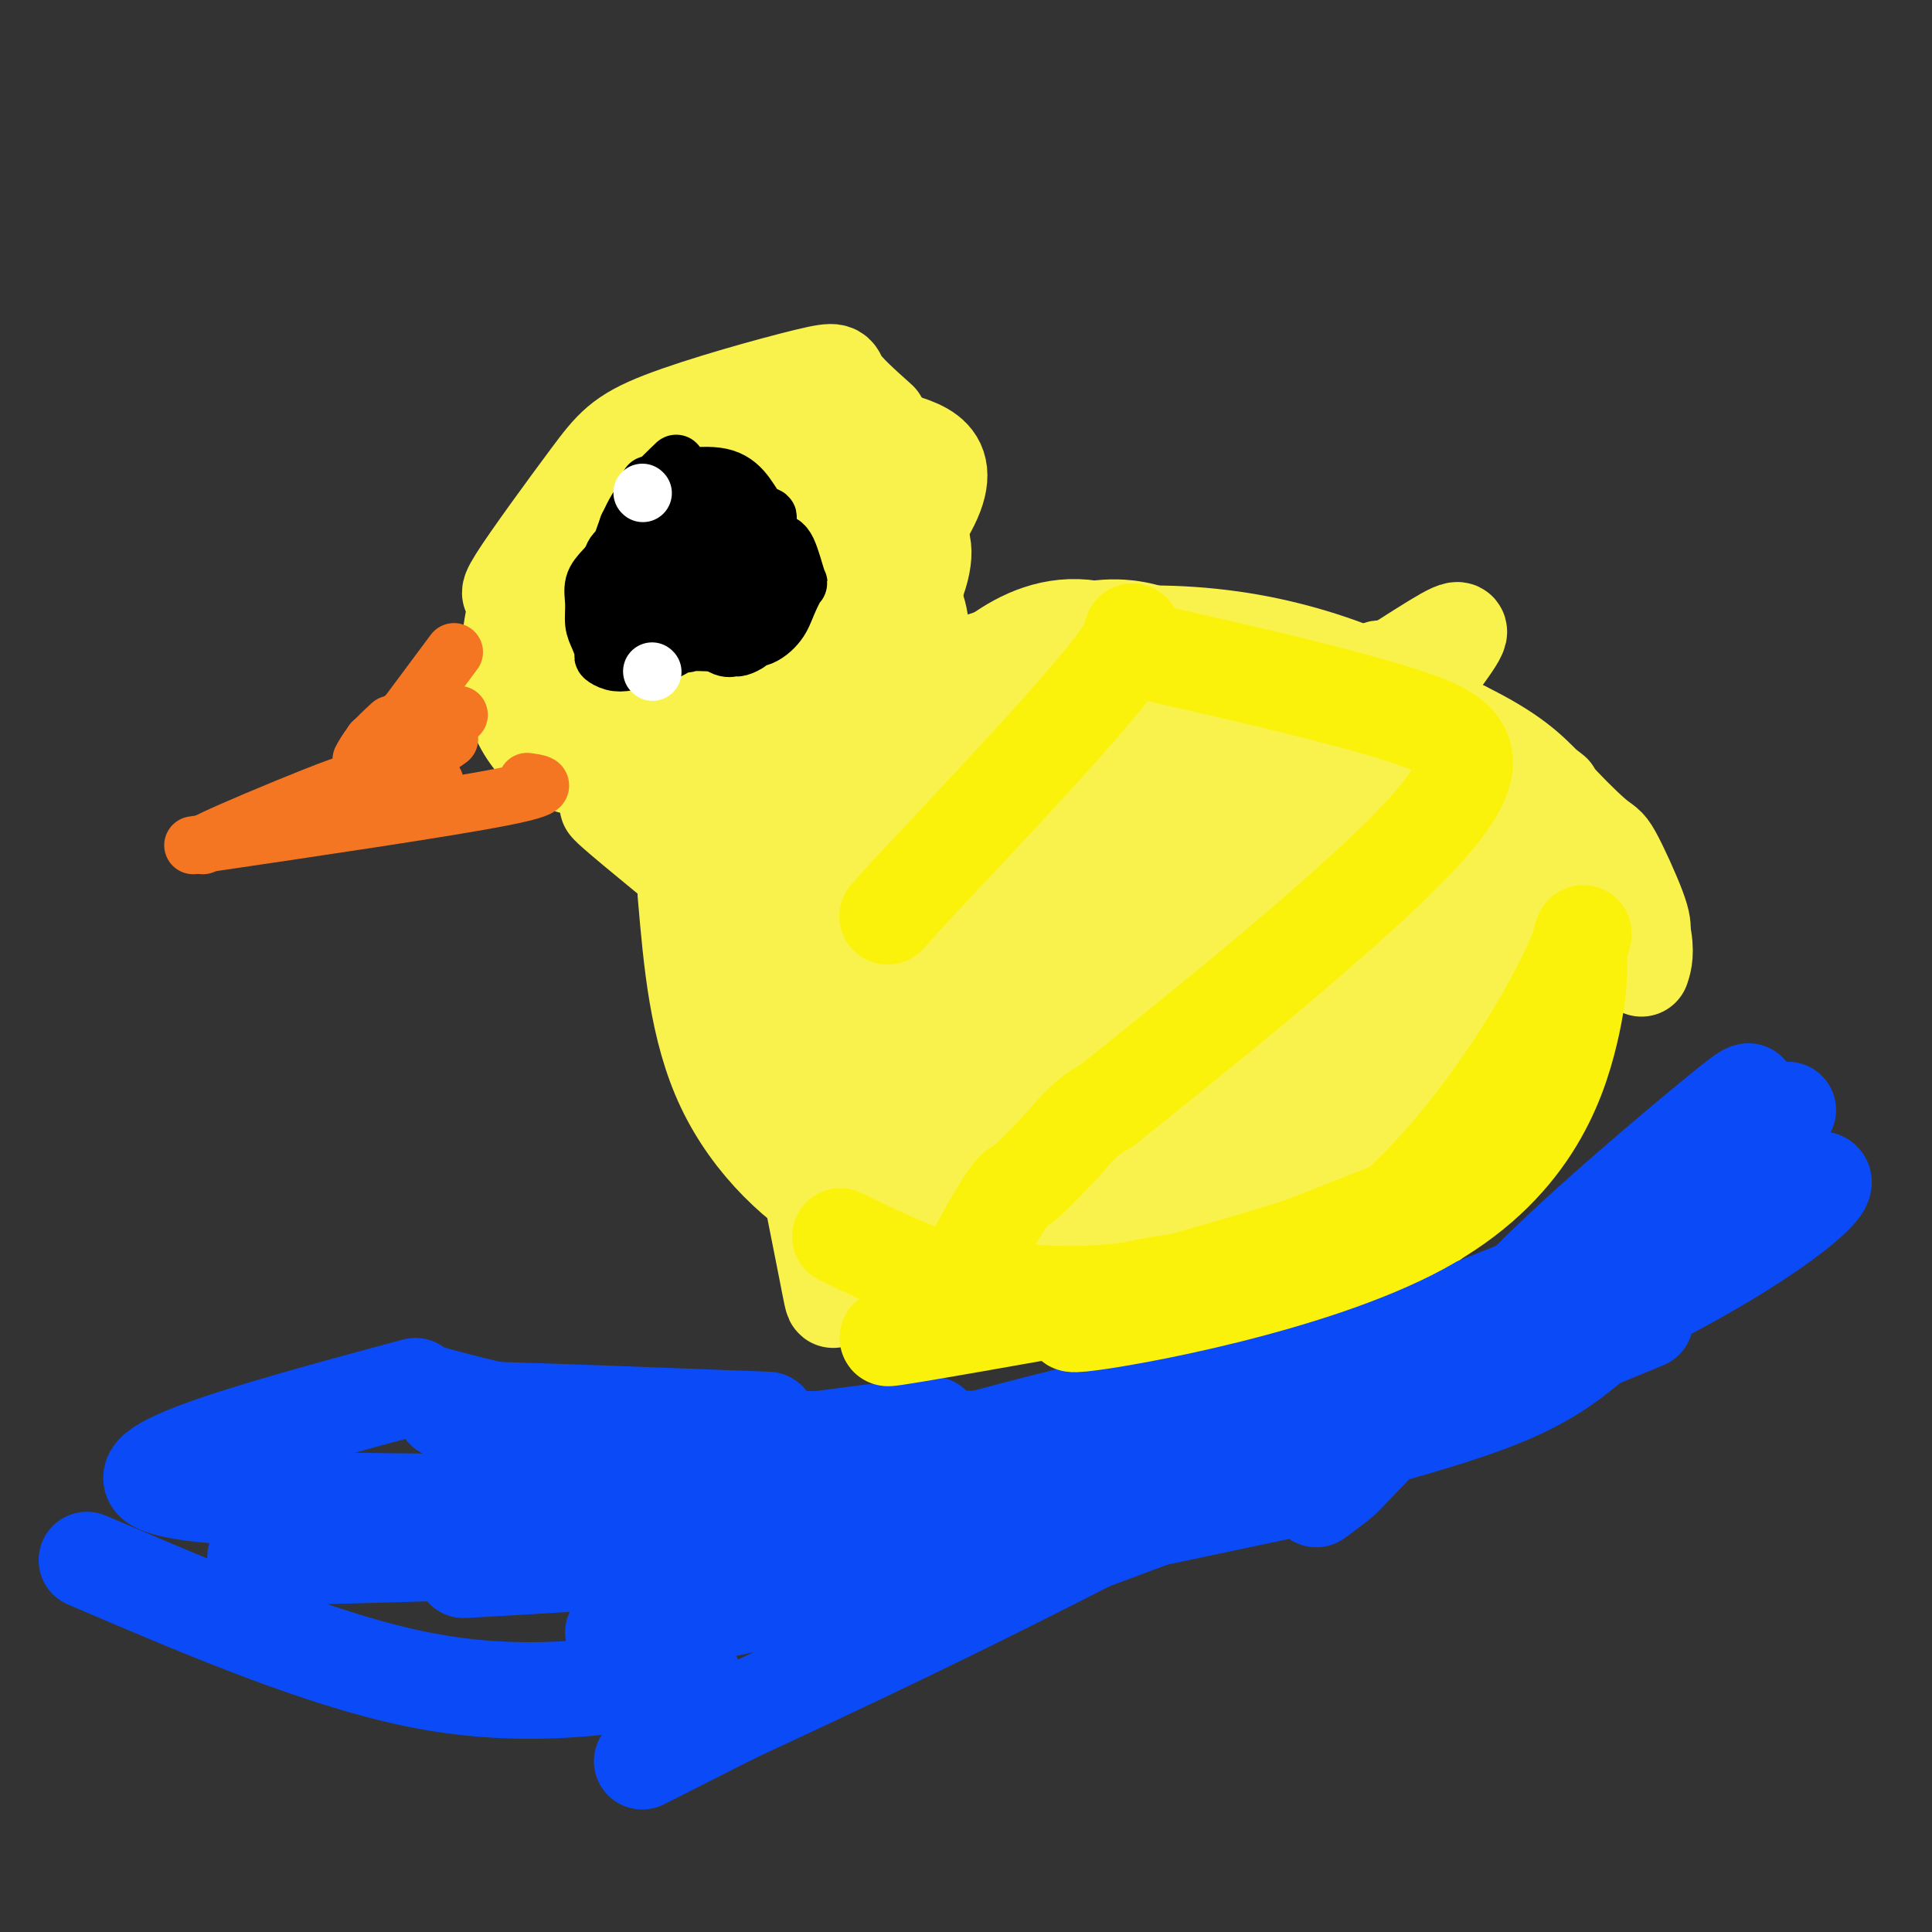 <svg viewBox='0 0 400 400' version='1.1' xmlns='http://www.w3.org/2000/svg' xmlns:xlink='http://www.w3.org/1999/xlink'><rect x="0" y="0" width="400" height="400" fill="#333333" stroke="none"/><g fill='none' stroke='#F9F24D' stroke-width='20' stroke-linecap='round' stroke-linejoin='round'><path d='M182,87c-3.410,-3.048 -6.819,-6.096 -8,-8c-1.181,-1.904 -0.133,-2.665 -7,-1c-6.867,1.665 -21.650,5.757 -30,9c-8.350,3.243 -10.266,5.636 -15,12c-4.734,6.364 -12.286,16.698 -15,21c-2.714,4.302 -0.591,2.571 0,3c0.591,0.429 -0.352,3.018 -1,7c-0.648,3.982 -1.001,9.358 0,14c1.001,4.642 3.357,8.550 6,11c2.643,2.450 5.575,3.440 8,4c2.425,0.560 4.345,0.689 5,1c0.655,0.311 0.044,0.803 0,1c-0.044,0.197 0.478,0.098 1,0'/><path d='M126,161c2.443,1.321 1.552,1.622 6,2c4.448,0.378 14.236,0.833 18,1c3.764,0.167 1.504,0.048 1,0c-0.504,-0.048 0.748,-0.024 2,0'/><path d='M153,164c4.833,0.333 3.417,-0.333 2,-1'/><path d='M155,163c1.333,-0.167 3.667,-0.083 6,0'/><path d='M161,163c1.503,-0.603 2.259,-2.109 4,-3c1.741,-0.891 4.467,-1.167 7,-2c2.533,-0.833 4.874,-2.224 6,-3c1.126,-0.776 1.036,-0.936 1,-1c-0.036,-0.064 -0.018,-0.032 0,0'/><path d='M185,97c-1.482,6.060 -2.964,12.119 0,19c2.964,6.881 10.375,14.583 1,24c-9.375,9.417 -35.536,20.548 -46,25c-10.464,4.452 -5.232,2.226 0,0'/><path d='M167,98c-17.437,21.700 -34.874,43.400 -40,52c-5.126,8.600 2.059,4.099 8,3c5.941,-1.099 10.638,1.204 17,0c6.362,-1.204 14.389,-5.915 20,-11c5.611,-5.085 8.805,-10.542 12,-16'/><path d='M184,126c0.768,-6.583 -3.310,-15.039 -10,-21c-6.690,-5.961 -15.990,-9.425 -28,1c-12.010,10.425 -26.729,34.741 -30,44c-3.271,9.259 4.907,3.461 9,5c4.093,1.539 4.102,10.414 17,2c12.898,-8.414 38.685,-34.118 48,-48c9.315,-13.882 2.157,-15.941 -5,-18'/><path d='M185,91c-13.762,1.929 -45.667,15.750 -60,22c-14.333,6.250 -11.095,4.929 -1,5c10.095,0.071 27.048,1.536 44,3'/><path d='M168,121c-0.756,-2.022 -24.644,-8.578 -36,-10c-11.356,-1.422 -10.178,2.289 -9,6'/><path d='M123,117c-5.672,10.069 -15.351,32.242 -6,28c9.351,-4.242 37.731,-34.900 40,-38c2.269,-3.100 -21.573,21.357 -24,34c-2.427,12.643 16.560,13.474 31,2c14.440,-11.474 24.335,-35.251 18,-42c-6.335,-6.749 -28.898,3.529 -42,9c-13.102,5.471 -16.743,6.135 -11,12c5.743,5.865 20.872,16.933 36,28'/><path d='M165,150c8.808,-1.760 12.829,-20.161 13,-30c0.171,-9.839 -3.508,-11.117 -11,-16c-7.492,-4.883 -18.797,-13.373 -21,3c-2.203,16.373 4.697,57.609 11,61c6.303,3.391 12.008,-31.061 8,-42c-4.008,-10.939 -17.729,1.636 -23,7c-5.271,5.364 -2.090,3.516 1,10c3.090,6.484 6.090,21.301 16,17c9.910,-4.301 26.728,-27.720 31,-40c4.272,-12.280 -4.004,-13.422 -16,-7c-11.996,6.422 -27.713,20.406 -34,26c-6.287,5.594 -3.143,2.797 0,0'/><path d='M181,112c0.893,7.690 1.786,15.381 -2,23c-3.786,7.619 -12.250,15.167 -18,19c-5.750,3.833 -8.786,3.952 -10,4c-1.214,0.048 -0.607,0.024 0,0'/><path d='M180,94c-1.667,20.417 -3.333,40.833 -4,49c-0.667,8.167 -0.333,4.083 0,0'/><path d='M182,150c2.941,-3.341 5.881,-6.683 13,-10c7.119,-3.317 18.416,-6.610 30,-8c11.584,-1.390 23.456,-0.878 34,1c10.544,1.878 19.762,5.121 26,8c6.238,2.879 9.497,5.394 12,7c2.503,1.606 4.252,2.303 6,3'/><path d='M303,151c10.167,5.000 13.583,8.500 17,12'/><path d='M320,163c2.642,1.846 0.747,0.462 2,2c1.253,1.538 5.656,6.000 8,8c2.344,2.000 2.631,1.538 4,4c1.369,2.462 3.820,7.846 5,11c1.180,3.154 1.090,4.077 1,5'/><path d='M340,193c0.933,4.044 0.267,6.156 0,7c-0.267,0.844 -0.133,0.422 0,0'/><path d='M139,176c-11.240,-8.298 -22.481,-16.595 -1,1c21.481,17.595 75.682,61.083 94,77c18.318,15.917 0.751,4.262 3,0c2.249,-4.262 24.314,-1.132 38,-3c13.686,-1.868 18.992,-8.734 22,-12c3.008,-3.266 3.716,-2.933 4,-3c0.284,-0.067 0.142,-0.533 0,-1'/><path d='M299,235c6.167,-4.500 8.583,-7.750 11,-11'/><path d='M310,224c2.381,-2.833 2.833,-4.417 3,-5c0.167,-0.583 0.048,-0.167 0,0c-0.048,0.167 -0.024,0.083 0,0'/><path d='M142,185c1.208,14.107 2.417,28.215 8,40c5.583,11.785 15.541,21.249 25,26c9.459,4.751 18.421,4.791 27,4c8.579,-0.791 16.777,-2.411 22,-3c5.223,-0.589 7.472,-0.148 11,-1c3.528,-0.852 8.334,-2.999 8,-2c-0.334,0.999 -5.810,5.142 2,0c7.810,-5.142 28.905,-19.571 50,-34'/><path d='M295,215c8.667,-5.667 4.333,-2.833 0,0'/><path d='M155,182c6.748,33.613 13.497,67.227 16,80c2.503,12.773 0.761,4.706 3,3c2.239,-1.706 8.459,2.949 21,3c12.541,0.051 31.403,-4.502 47,-12c15.597,-7.498 27.930,-17.942 33,-22c5.070,-4.058 2.877,-1.731 2,-1c-0.877,0.731 -0.439,-0.135 0,-1'/><path d='M277,232c5.667,-3.733 2.333,-1.067 1,0c-1.333,1.067 -0.667,0.533 0,0'/><path d='M161,219c-4.732,6.494 -9.464,12.988 13,13c22.464,0.012 72.125,-6.458 95,-10c22.875,-3.542 18.964,-4.155 21,-8c2.036,-3.845 10.018,-10.923 18,-18'/><path d='M308,196c3.689,-3.911 3.911,-4.689 4,-5c0.089,-0.311 0.044,-0.156 0,0'/><path d='M245,247c11.091,-2.159 22.182,-4.319 36,-13c13.818,-8.681 30.364,-23.884 31,-30c0.636,-6.116 -14.636,-3.147 -23,-2c-8.364,1.147 -9.818,0.470 -8,2c1.818,1.530 6.909,5.265 12,9'/><path d='M293,213c13.138,-3.781 39.982,-17.733 20,-14c-19.982,3.733 -86.789,25.153 -113,38c-26.211,12.847 -11.827,17.122 23,4c34.827,-13.122 90.098,-43.641 90,-54c-0.098,-10.359 -55.565,-0.558 -78,4c-22.435,4.558 -11.839,3.874 -11,6c0.839,2.126 -8.081,7.063 -17,12'/><path d='M207,209c-13.595,13.847 -33.582,39.464 -5,36c28.582,-3.464 105.734,-36.010 108,-54c2.266,-17.990 -70.352,-21.426 -106,-16c-35.648,5.426 -34.324,19.713 -33,34'/><path d='M171,209c-1.411,11.653 11.561,23.785 27,30c15.439,6.215 33.344,6.512 61,0c27.656,-6.512 65.061,-19.833 44,-27c-21.061,-7.167 -100.590,-8.179 -126,3c-25.410,11.179 3.299,34.548 33,22c29.701,-12.548 60.394,-61.013 78,-86c17.606,-24.987 22.125,-26.497 -7,-8c-29.125,18.497 -91.893,56.999 -99,71c-7.107,14.001 41.446,3.500 90,-7'/><path d='M272,207c-6.678,-4.337 -68.374,-11.681 -95,-15c-26.626,-3.319 -18.181,-2.613 0,9c18.181,11.613 46.099,34.133 72,19c25.901,-15.133 49.787,-67.917 31,-73c-18.787,-5.083 -80.246,37.537 -89,59c-8.754,21.463 35.199,21.770 59,11c23.801,-10.770 27.452,-32.618 20,-50c-7.452,-17.382 -26.008,-30.298 -45,-20c-18.992,10.298 -38.421,43.811 -44,58c-5.579,14.189 2.692,9.054 13,7c10.308,-2.054 22.654,-1.027 35,0'/><path d='M229,212c12.667,-9.333 26.833,-32.667 41,-56'/><path d='M270,156c-16.779,3.300 -79.225,39.550 -84,53c-4.775,13.450 48.121,4.101 54,-3c5.879,-7.101 -35.259,-11.955 -50,-6c-14.741,5.955 -3.084,22.719 22,21c25.084,-1.719 63.595,-21.920 79,-30c15.405,-8.080 7.702,-4.040 0,0'/><path d='M262,154c-52.042,11.458 -104.085,22.916 -101,39c3.085,16.084 61.296,36.792 89,23c27.704,-13.792 24.900,-62.086 13,-61c-11.900,1.086 -32.898,51.550 -31,59c1.898,7.450 26.691,-28.114 38,-39c11.309,-10.886 9.135,2.906 2,-6c-7.135,-8.906 -19.232,-40.511 -43,-39c-23.768,1.511 -59.207,36.138 -74,53c-14.793,16.862 -8.941,15.961 7,19c15.941,3.039 41.970,10.020 68,17'/><path d='M230,219c21.627,-0.800 41.694,-11.301 41,-31c-0.694,-19.699 -22.151,-48.595 -39,-56c-16.849,-7.405 -29.092,6.682 -34,11c-4.908,4.318 -2.482,-1.133 -9,5c-6.518,6.133 -21.980,23.848 -27,32c-5.020,8.152 0.404,6.740 0,10c-0.404,3.260 -6.634,11.194 8,16c14.634,4.806 50.132,6.486 74,-2c23.868,-8.486 36.105,-27.139 26,-37c-10.105,-9.861 -42.553,-10.931 -75,-12'/><path d='M195,155c4.526,8.170 53.340,34.593 49,33c-4.340,-1.593 -61.835,-31.204 -79,-24c-17.165,7.204 5.999,51.224 37,52c31.001,0.776 69.838,-41.692 58,-58c-11.838,-16.308 -74.351,-6.456 -91,7c-16.649,13.456 12.566,30.517 31,30c18.434,-0.517 26.085,-18.613 29,-26c2.915,-7.387 1.092,-4.066 0,-4c-1.092,0.066 -1.455,-3.124 -2,-5c-0.545,-1.876 -1.273,-2.438 -2,-3'/><path d='M225,157c-18.509,0.978 -62.782,9.424 -68,19c-5.218,9.576 28.618,20.281 40,27c11.382,6.719 0.310,9.452 12,-2c11.690,-11.452 46.144,-37.090 36,-46c-10.144,-8.910 -64.885,-1.091 -86,2c-21.115,3.091 -8.604,1.455 -4,3c4.604,1.545 1.302,6.273 -2,11'/><path d='M153,171c-0.067,2.635 2.766,2.222 4,6c1.234,3.778 0.868,11.747 18,11c17.132,-0.747 51.762,-10.209 72,-13c20.238,-2.791 26.085,1.091 6,-6c-20.085,-7.091 -66.103,-25.155 -82,-19c-15.897,6.155 -1.673,36.528 14,52c15.673,15.472 32.796,16.044 52,9c19.204,-7.044 40.488,-21.702 52,-28c11.512,-6.298 13.253,-4.234 -2,-5c-15.253,-0.766 -47.501,-4.362 -52,0c-4.499,4.362 18.750,16.681 42,29'/><path d='M277,207c9.307,-3.453 11.574,-26.585 8,-40c-3.574,-13.415 -12.991,-17.113 -19,-4c-6.009,13.113 -8.612,43.036 1,46c9.612,2.964 31.439,-21.033 25,-34c-6.439,-12.967 -41.144,-14.905 -47,3c-5.856,17.905 17.137,55.653 32,70c14.863,14.347 21.594,5.292 31,-11c9.406,-16.292 21.486,-39.822 9,-43c-12.486,-3.178 -49.536,13.995 -67,25c-17.464,11.005 -15.340,15.841 -18,23c-2.660,7.159 -10.105,16.639 -2,17c8.105,0.361 31.760,-8.398 47,-22c15.240,-13.602 22.065,-32.047 28,-40c5.935,-7.953 10.982,-5.415 2,-6c-8.982,-0.585 -31.991,-4.292 -55,-8'/><path d='M252,183c6.204,10.680 49.213,41.380 55,38c5.787,-3.380 -25.648,-40.839 -46,-44c-20.352,-3.161 -29.620,27.978 -22,30c7.620,2.022 32.128,-25.071 28,-29c-4.128,-3.929 -36.894,15.306 -50,23c-13.106,7.694 -6.553,3.847 0,0'/><path d='M177,261c4.780,1.051 9.559,2.102 11,3c1.441,0.898 -0.457,1.644 6,2c6.457,0.356 21.270,0.323 33,-2c11.730,-2.323 20.378,-6.935 27,-10c6.622,-3.065 11.218,-4.585 17,-8c5.782,-3.415 12.749,-8.727 20,-14c7.251,-5.273 14.786,-10.507 20,-20c5.214,-9.493 8.107,-23.247 11,-37'/><path d='M322,175c1.503,-8.972 -0.241,-12.903 -8,-10c-7.759,2.903 -21.535,12.640 -26,15c-4.465,2.360 0.381,-2.656 -15,0c-15.381,2.656 -50.987,12.984 -66,17c-15.013,4.016 -9.432,1.719 -11,8c-1.568,6.281 -10.284,21.141 -19,36'/><path d='M177,241c5.464,8.318 28.623,11.112 43,13c14.377,1.888 19.973,2.870 29,-17c9.027,-19.870 21.487,-60.593 18,-77c-3.487,-16.407 -22.919,-8.500 -37,-7c-14.081,1.500 -22.809,-3.407 -30,10c-7.191,13.407 -12.845,45.130 -13,60c-0.155,14.870 5.189,12.888 18,13c12.811,0.112 33.089,2.318 42,3c8.911,0.682 6.456,-0.159 4,-1'/><path d='M251,238c12.914,-5.367 22.198,-19.786 26,-27c3.802,-7.214 2.120,-7.223 8,-15c5.880,-7.777 19.322,-23.321 -1,-24c-20.322,-0.679 -74.407,13.508 -94,19c-19.593,5.492 -4.693,2.289 -5,1c-0.307,-1.289 -15.820,-0.663 -16,10c-0.180,10.663 14.972,31.363 39,32c24.028,0.637 56.931,-18.790 75,-29c18.069,-10.210 21.306,-11.203 0,-9c-21.306,2.203 -67.153,7.601 -113,13'/><path d='M170,209c-19.846,7.697 -12.959,20.440 -3,30c9.959,9.560 22.992,15.937 25,13c2.008,-2.937 -7.008,-15.189 -10,-20c-2.992,-4.811 0.041,-2.180 -2,-3c-2.041,-0.820 -9.154,-5.091 -11,-13c-1.846,-7.909 1.577,-19.454 5,-31'/><path d='M174,185c18.487,-10.020 62.205,-19.569 91,-16c28.795,3.569 42.667,20.256 40,38c-2.667,17.744 -21.872,36.547 -30,44c-8.128,7.453 -5.179,3.558 -4,2c1.179,-1.558 0.590,-0.779 0,0'/><path d='M296,143c-0.232,1.272 -0.463,2.544 -4,0c-3.537,-2.544 -10.379,-8.903 -3,0c7.379,8.903 28.978,33.067 37,42c8.022,8.933 2.468,2.636 1,2c-1.468,-0.636 1.152,4.390 1,9c-0.152,4.610 -3.076,8.805 -6,13'/><path d='M322,209c-5.195,8.264 -15.183,22.424 -28,32c-12.817,9.576 -28.465,14.567 -37,17c-8.535,2.433 -9.958,2.310 -14,3c-4.042,0.690 -10.702,2.195 -21,2c-10.298,-0.195 -24.234,-2.091 -30,-2c-5.766,0.091 -3.362,2.169 8,1c11.362,-1.169 31.681,-5.584 52,-10'/><path d='M252,252c13.377,-1.658 16.821,-1.302 28,-8c11.179,-6.698 30.095,-20.449 37,-25c6.905,-4.551 1.799,0.100 1,-2c-0.799,-2.100 2.708,-10.950 4,-15c1.292,-4.050 0.369,-3.300 0,-3c-0.369,0.300 -0.185,0.150 0,0'/></g>
<g fill='none' stroke='#0B4BF7' stroke-width='20' stroke-linecap='round' stroke-linejoin='round'><path d='M87,288c13.536,3.691 27.072,7.381 52,9c24.928,1.619 61.249,1.166 66,1c4.751,-0.166 -22.067,-0.045 -33,0c-10.933,0.045 -5.981,0.013 -5,0c0.981,-0.013 -2.010,-0.006 -5,0'/><path d='M162,298c-20.656,3.051 -50.797,10.679 -65,14c-14.203,3.321 -12.469,2.335 -12,2c0.469,-0.335 -0.327,-0.021 -3,0c-2.673,0.021 -7.222,-0.252 -12,0c-4.778,0.252 -9.787,1.029 -12,2c-2.213,0.971 -1.632,2.134 -1,3c0.632,0.866 1.316,1.433 2,2'/><path d='M59,321c0.378,0.778 0.822,0.222 1,0c0.178,-0.222 0.089,-0.111 0,0'/><path d='M57,322c-5.000,0.333 -10.000,0.667 15,0c25.000,-0.667 80.000,-2.333 102,-3c22.000,-0.667 11.000,-0.333 0,0'/><path d='M96,325c26.533,-1.511 53.067,-3.022 76,-7c22.933,-3.978 42.267,-10.422 50,-13c7.733,-2.578 3.867,-1.289 0,0'/><path d='M127,338c57.083,-12.083 114.167,-24.167 137,-29c22.833,-4.833 11.417,-2.417 0,0'/><path d='M184,325c0.644,4.044 1.289,8.089 31,-2c29.711,-10.089 88.489,-34.311 112,-44c23.511,-9.689 11.756,-4.844 0,0'/><path d='M320,267c-27.982,14.071 -55.964,28.143 -83,37c-27.036,8.857 -53.125,12.500 -63,14c-9.875,1.500 -3.536,0.857 -3,1c0.536,0.143 -4.732,1.071 -10,2'/><path d='M161,321c-12.667,2.833 -6.333,1.417 0,0'/><path d='M207,303c-3.173,2.595 -6.345,5.190 15,-2c21.345,-7.190 67.208,-24.167 87,-32c19.792,-7.833 13.512,-6.524 11,-6c-2.512,0.524 -1.256,0.262 0,0'/><path d='M193,308c28.133,-8.156 56.267,-16.311 74,-23c17.733,-6.689 25.067,-11.911 28,-14c2.933,-2.089 1.467,-1.044 0,0'/><path d='M185,303c10.889,-3.178 21.778,-6.356 45,-12c23.222,-5.644 58.778,-13.756 73,-17c14.222,-3.244 7.111,-1.622 0,0'/><path d='M265,303c15.250,-3.911 30.500,-7.821 42,-12c11.500,-4.179 19.250,-8.625 30,-20c10.750,-11.375 24.500,-29.679 30,-37c5.500,-7.321 2.750,-3.661 0,0'/><path d='M362,226c-0.431,0.061 -0.861,0.122 -8,6c-7.139,5.878 -20.985,17.572 -31,27c-10.015,9.428 -16.197,16.590 -23,24c-6.803,7.410 -14.225,15.069 -18,19c-3.775,3.931 -3.901,4.135 -5,5c-1.099,0.865 -3.171,2.390 -4,3c-0.829,0.610 -0.414,0.305 0,0'/><path d='M345,252c-11.489,8.911 -22.978,17.822 -48,29c-25.022,11.178 -63.578,24.622 -79,30c-15.422,5.378 -7.711,2.689 0,0'/><path d='M253,283c-3.267,1.556 -6.533,3.111 -8,4c-1.467,0.889 -1.133,1.111 -15,5c-13.867,3.889 -41.933,11.444 -70,19'/><path d='M160,311c-15.500,4.667 -7.750,2.333 0,0'/><path d='M193,295c-15.800,1.978 -31.600,3.956 -44,6c-12.400,2.044 -21.400,4.156 -25,5c-3.600,0.844 -1.800,0.422 0,0'/><path d='M159,294c-21.889,-0.844 -43.778,-1.689 -55,-2c-11.222,-0.311 -11.778,-0.089 -12,0c-0.222,0.089 -0.111,0.044 0,0'/><path d='M86,287c-29.667,8.000 -59.333,16.000 -54,20c5.333,4.000 45.667,4.000 86,4'/><path d='M118,311c21.774,0.345 33.208,-0.792 44,-2c10.792,-1.208 20.940,-2.488 25,-3c4.060,-0.512 2.030,-0.256 0,0'/><path d='M18,323c24.689,10.556 49.378,21.111 70,25c20.622,3.889 37.178,1.111 45,0c7.822,-1.111 6.911,-0.556 6,0'/><path d='M139,348c8.500,0.000 4.250,0.000 0,0'/><path d='M195,322c46.486,-14.397 92.973,-28.794 126,-43c33.027,-14.206 52.595,-28.220 56,-33c3.405,-4.780 -9.352,-0.325 -38,14c-28.648,14.325 -73.185,38.522 -107,56c-33.815,17.478 -56.907,28.239 -80,39'/><path d='M152,355c-31.311,15.889 -16.089,8.111 -10,5c6.089,-3.111 3.044,-1.556 0,0'/></g>
<g fill='none' stroke='#FBF20B' stroke-width='20' stroke-linecap='round' stroke-linejoin='round'><path d='M174,256c6.104,2.959 12.209,5.918 18,8c5.791,2.082 11.270,3.287 13,4c1.730,0.713 -0.289,0.933 2,1c2.289,0.067 8.885,-0.021 2,2c-6.885,2.021 -27.253,6.149 -25,6c2.253,-0.149 27.126,-4.574 52,-9'/><path d='M236,268c8.884,-1.655 5.096,-1.293 3,-1c-2.096,0.293 -2.498,0.518 3,-1c5.498,-1.518 16.896,-4.778 24,-7c7.104,-2.222 9.913,-3.406 14,-5c4.087,-1.594 9.454,-3.598 13,-5c3.546,-1.402 5.273,-2.201 7,-3'/><path d='M300,246c12.000,-4.222 10.000,-3.778 0,0c-10.000,3.778 -28.000,10.889 -46,18'/><path d='M254,264c-17.661,5.686 -38.815,10.900 -30,10c8.815,-0.900 47.598,-7.912 70,-20c22.402,-12.088 28.422,-29.250 31,-40c2.578,-10.750 1.712,-15.089 2,-18c0.288,-2.911 1.729,-4.396 0,0c-1.729,4.396 -6.628,14.673 -15,27c-8.372,12.327 -20.215,26.703 -32,34c-11.785,7.297 -23.510,7.513 -31,8c-7.490,0.487 -10.745,1.243 -14,2'/><path d='M235,267c-12.167,1.667 -20.083,0.833 -28,0'/><path d='M207,267c-6.364,0.191 -8.273,0.670 -7,-3c1.273,-3.670 5.727,-11.488 8,-15c2.273,-3.512 2.364,-2.718 4,-4c1.636,-1.282 4.818,-4.641 8,-8'/><path d='M220,237c4.833,-5.833 6.917,-6.917 9,-8'/><path d='M229,229c16.000,-12.857 51.500,-41.000 66,-57c14.500,-16.000 8.000,-19.857 -5,-24c-13.000,-4.143 -32.500,-8.571 -52,-13'/><path d='M238,135c-7.467,-3.978 -0.133,-7.422 -6,1c-5.867,8.422 -24.933,28.711 -44,49'/><path d='M188,185c-7.333,8.167 -3.667,4.083 0,0'/></g>
<g fill='none' stroke='#F47623' stroke-width='12' stroke-linecap='round' stroke-linejoin='round'><path d='M94,135c-7.011,9.404 -14.022,18.807 -17,23c-2.978,4.193 -1.922,3.175 -7,5c-5.078,1.825 -16.290,6.491 -22,9c-5.710,2.509 -5.917,2.860 -6,3c-0.083,0.140 -0.041,0.070 0,0'/><path d='M40,175c26.356,-3.889 52.711,-7.778 64,-10c11.289,-2.222 7.511,-2.778 6,-3c-1.511,-0.222 -0.756,-0.111 0,0'/><path d='M72,163c2.083,-1.250 4.167,-2.500 5,-3c0.833,-0.500 0.417,-0.250 0,0'/><path d='M87,146c-3.750,2.917 -7.500,5.833 -9,7c-1.500,1.167 -0.750,0.583 0,0'/><path d='M83,150c-2.083,1.667 -4.167,3.333 -5,4c-0.833,0.667 -0.417,0.333 0,0'/><path d='M95,148c-7.083,4.167 -14.167,8.333 -17,10c-2.833,1.667 -1.417,0.833 0,0'/><path d='M81,150c-1.467,1.356 -2.933,2.711 -4,4c-1.067,1.289 -1.733,2.511 -2,3c-0.267,0.489 -0.133,0.244 0,0'/><path d='M90,152c-5.417,4.167 -10.833,8.333 -13,10c-2.167,1.667 -1.083,0.833 0,0'/><path d='M85,152c0.000,0.417 0.000,0.833 0,1c0.000,0.167 0.000,0.083 0,0'/><path d='M93,153c-4.167,2.917 -8.333,5.833 -10,7c-1.667,1.167 -0.833,0.583 0,0'/><path d='M90,162c-1.250,0.417 -2.500,0.833 -3,1c-0.500,0.167 -0.250,0.083 0,0'/></g>
<g fill='none' stroke='#000000' stroke-width='12' stroke-linecap='round' stroke-linejoin='round'><path d='M140,96c-3.315,3.173 -6.631,6.345 -9,11c-2.369,4.655 -3.792,10.792 -4,15c-0.208,4.208 0.798,6.488 4,6c3.202,-0.488 8.601,-3.744 14,-7'/><path d='M145,121c1.452,-5.121 -1.918,-14.425 -5,-17c-3.082,-2.575 -5.878,1.578 -7,4c-1.122,2.422 -0.571,3.114 -1,4c-0.429,0.886 -1.837,1.968 0,4c1.837,2.032 6.918,5.016 12,8'/><path d='M144,124c3.665,-2.355 6.826,-12.244 8,-18c1.174,-5.756 0.360,-7.380 -4,-5c-4.360,2.380 -12.266,8.764 -15,11c-2.734,2.236 -0.296,0.323 1,2c1.296,1.677 1.452,6.944 6,6c4.548,-0.944 13.489,-8.098 17,-11c3.511,-2.902 1.590,-1.551 0,-3c-1.590,-1.449 -2.851,-5.698 -7,-7c-4.149,-1.302 -11.185,0.342 -14,1c-2.815,0.658 -1.407,0.329 0,0'/><path d='M143,99c-7.265,12.332 -14.530,24.663 -11,26c3.530,1.337 17.853,-8.322 23,-12c5.147,-3.678 1.116,-1.375 0,-1c-1.116,0.375 0.681,-1.179 -1,-3c-1.681,-1.821 -6.841,-3.911 -12,-6'/><path d='M142,103c-5.200,4.400 -12.200,18.400 -15,24c-2.800,5.600 -1.400,2.800 0,0'/><path d='M130,109c0.510,-0.749 1.020,-1.499 0,1c-1.020,2.499 -3.568,8.245 0,8c3.568,-0.245 13.254,-6.482 15,-9c1.746,-2.518 -4.446,-1.315 -7,-1c-2.554,0.315 -1.468,-0.256 -2,0c-0.532,0.256 -2.682,1.338 -4,2c-1.318,0.662 -1.805,0.903 -2,1c-0.195,0.097 -0.097,0.048 0,0'/><path d='M131,125c0.341,-0.302 0.682,-0.603 1,0c0.318,0.603 0.614,2.112 2,3c1.386,0.888 3.861,1.155 6,1c2.139,-0.155 3.942,-0.733 5,-1c1.058,-0.267 1.370,-0.223 2,-1c0.630,-0.777 1.577,-2.376 2,-3c0.423,-0.624 0.320,-0.272 0,-1c-0.320,-0.728 -0.859,-2.536 -2,-4c-1.141,-1.464 -2.886,-2.583 -5,-3c-2.114,-0.417 -4.599,-0.132 -7,0c-2.401,0.132 -4.720,0.110 -6,0c-1.280,-0.110 -1.521,-0.308 -2,0c-0.479,0.308 -1.198,1.120 -2,2c-0.802,0.880 -1.689,1.826 -2,3c-0.311,1.174 -0.046,2.576 0,4c0.046,1.424 -0.126,2.868 0,4c0.126,1.132 0.549,1.950 1,3c0.451,1.050 0.928,2.331 1,3c0.072,0.669 -0.263,0.726 0,1c0.263,0.274 1.122,0.764 2,1c0.878,0.236 1.775,0.217 3,0c1.225,-0.217 2.779,-0.634 4,-1c1.221,-0.366 2.111,-0.683 3,-1'/><path d='M137,135c2.569,-0.456 2.990,-1.597 3,-2c0.010,-0.403 -0.391,-0.068 0,-2c0.391,-1.932 1.574,-6.129 2,-8c0.426,-1.871 0.094,-1.415 0,-2c-0.094,-0.585 0.051,-2.211 0,-3c-0.051,-0.789 -0.297,-0.742 -1,-1c-0.703,-0.258 -1.863,-0.820 -3,-1c-1.137,-0.180 -2.252,0.023 -3,0c-0.748,-0.023 -1.130,-0.274 -2,0c-0.870,0.274 -2.229,1.071 -3,2c-0.771,0.929 -0.954,1.990 -1,3c-0.046,1.010 0.045,1.968 0,3c-0.045,1.032 -0.228,2.138 0,3c0.228,0.862 0.865,1.481 1,2c0.135,0.519 -0.231,0.940 0,1c0.231,0.060 1.060,-0.240 2,0c0.940,0.240 1.989,1.020 4,0c2.011,-1.020 4.982,-3.840 6,-5c1.018,-1.160 0.082,-0.658 0,-1c-0.082,-0.342 0.691,-1.526 1,-2c0.309,-0.474 0.155,-0.237 0,0'/><path d='M134,125c0.822,0.392 1.643,0.784 2,1c0.357,0.216 0.249,0.255 2,1c1.751,0.745 5.363,2.197 7,3c1.637,0.803 1.301,0.957 2,1c0.699,0.043 2.432,-0.024 3,0c0.568,0.024 -0.030,0.139 0,0c0.030,-0.139 0.688,-0.531 1,-1c0.312,-0.469 0.277,-1.016 0,-2c-0.277,-0.984 -0.797,-2.407 -1,-3c-0.203,-0.593 -0.091,-0.356 -1,-1c-0.909,-0.644 -2.839,-2.168 -4,-3c-1.161,-0.832 -1.551,-0.971 -2,-1c-0.449,-0.029 -0.956,0.051 -1,0c-0.044,-0.051 0.374,-0.232 -1,0c-1.374,0.232 -4.540,0.877 -6,1c-1.460,0.123 -1.214,-0.275 -3,1c-1.786,1.275 -5.603,4.222 -7,6c-1.397,1.778 -0.374,2.385 0,3c0.374,0.615 0.099,1.236 0,2c-0.099,0.764 -0.023,1.669 0,2c0.023,0.331 -0.009,0.087 1,0c1.009,-0.087 3.058,-0.018 4,0c0.942,0.018 0.778,-0.016 2,0c1.222,0.016 3.829,0.081 5,0c1.171,-0.081 0.906,-0.309 1,-1c0.094,-0.691 0.547,-1.846 1,-3'/><path d='M139,131c0.538,-1.082 0.884,-1.786 1,-3c0.116,-1.214 0.004,-2.939 0,-5c-0.004,-2.061 0.102,-4.459 0,-6c-0.102,-1.541 -0.412,-2.227 -1,-3c-0.588,-0.773 -1.453,-1.635 -2,-2c-0.547,-0.365 -0.777,-0.234 -2,0c-1.223,0.234 -3.441,0.569 -5,1c-1.559,0.431 -2.461,0.957 -3,2c-0.539,1.043 -0.715,2.602 -1,4c-0.285,1.398 -0.679,2.634 0,4c0.679,1.366 2.429,2.864 4,4c1.571,1.136 2.962,1.912 5,3c2.038,1.088 4.724,2.488 6,3c1.276,0.512 1.142,0.135 2,0c0.858,-0.135 2.707,-0.029 4,0c1.293,0.029 2.028,-0.017 3,0c0.972,0.017 2.181,0.099 3,0c0.819,-0.099 1.250,-0.379 2,-1c0.750,-0.621 1.820,-1.584 2,-2c0.180,-0.416 -0.530,-0.286 0,-2c0.530,-1.714 2.298,-5.272 3,-7c0.702,-1.728 0.337,-1.626 0,-3c-0.337,-1.374 -0.645,-4.222 -1,-6c-0.355,-1.778 -0.757,-2.484 -2,-3c-1.243,-0.516 -3.327,-0.842 -5,-1c-1.673,-0.158 -2.934,-0.147 -4,0c-1.066,0.147 -1.935,0.431 -3,1c-1.065,0.569 -2.325,1.422 -3,2c-0.675,0.578 -0.764,0.879 -1,2c-0.236,1.121 -0.618,3.060 -1,5'/><path d='M140,118c-0.366,1.782 -0.279,2.736 0,4c0.279,1.264 0.752,2.838 1,4c0.248,1.162 0.272,1.911 2,3c1.728,1.089 5.158,2.519 7,3c1.842,0.481 2.094,0.012 3,0c0.906,-0.012 2.465,0.433 4,0c1.535,-0.433 3.047,-1.745 4,-3c0.953,-1.255 1.349,-2.455 2,-4c0.651,-1.545 1.558,-3.437 2,-4c0.442,-0.563 0.418,0.203 0,-1c-0.418,-1.203 -1.231,-4.375 -2,-6c-0.769,-1.625 -1.495,-1.703 -3,-2c-1.505,-0.297 -3.788,-0.814 -5,-1c-1.212,-0.186 -1.354,-0.043 -3,0c-1.646,0.043 -4.795,-0.014 -6,0c-1.205,0.014 -0.466,0.099 -1,1c-0.534,0.901 -2.342,2.616 -3,4c-0.658,1.384 -0.165,2.435 0,4c0.165,1.565 0.001,3.642 0,5c-0.001,1.358 0.161,1.996 1,3c0.839,1.004 2.356,2.375 3,3c0.644,0.625 0.415,0.504 1,1c0.585,0.496 1.983,1.610 3,2c1.017,0.390 1.653,0.058 2,0c0.347,-0.058 0.406,0.158 1,0c0.594,-0.158 1.723,-0.692 2,-1c0.277,-0.308 -0.297,-0.392 0,-2c0.297,-1.608 1.465,-4.741 2,-7c0.535,-2.259 0.439,-3.646 0,-5c-0.439,-1.354 -1.219,-2.677 -2,-4'/><path d='M155,115c-0.918,-1.755 -2.211,-1.641 -3,-2c-0.789,-0.359 -1.072,-1.190 -3,-1c-1.928,0.190 -5.501,1.401 -7,2c-1.499,0.599 -0.923,0.588 -1,1c-0.077,0.412 -0.805,1.249 -1,2c-0.195,0.751 0.144,1.418 0,3c-0.144,1.582 -0.769,4.080 -1,5c-0.231,0.920 -0.066,0.263 0,0c0.066,-0.263 0.033,-0.131 0,0'/></g>
<g fill='none' stroke='#FFFFFF' stroke-width='12' stroke-linecap='round' stroke-linejoin='round'><path d='M133,102c0.000,0.000 0.100,0.100 0.1,0.1'/><path d='M135,139c0.000,0.000 0.100,0.100 0.1,0.1'/></g>
</svg>